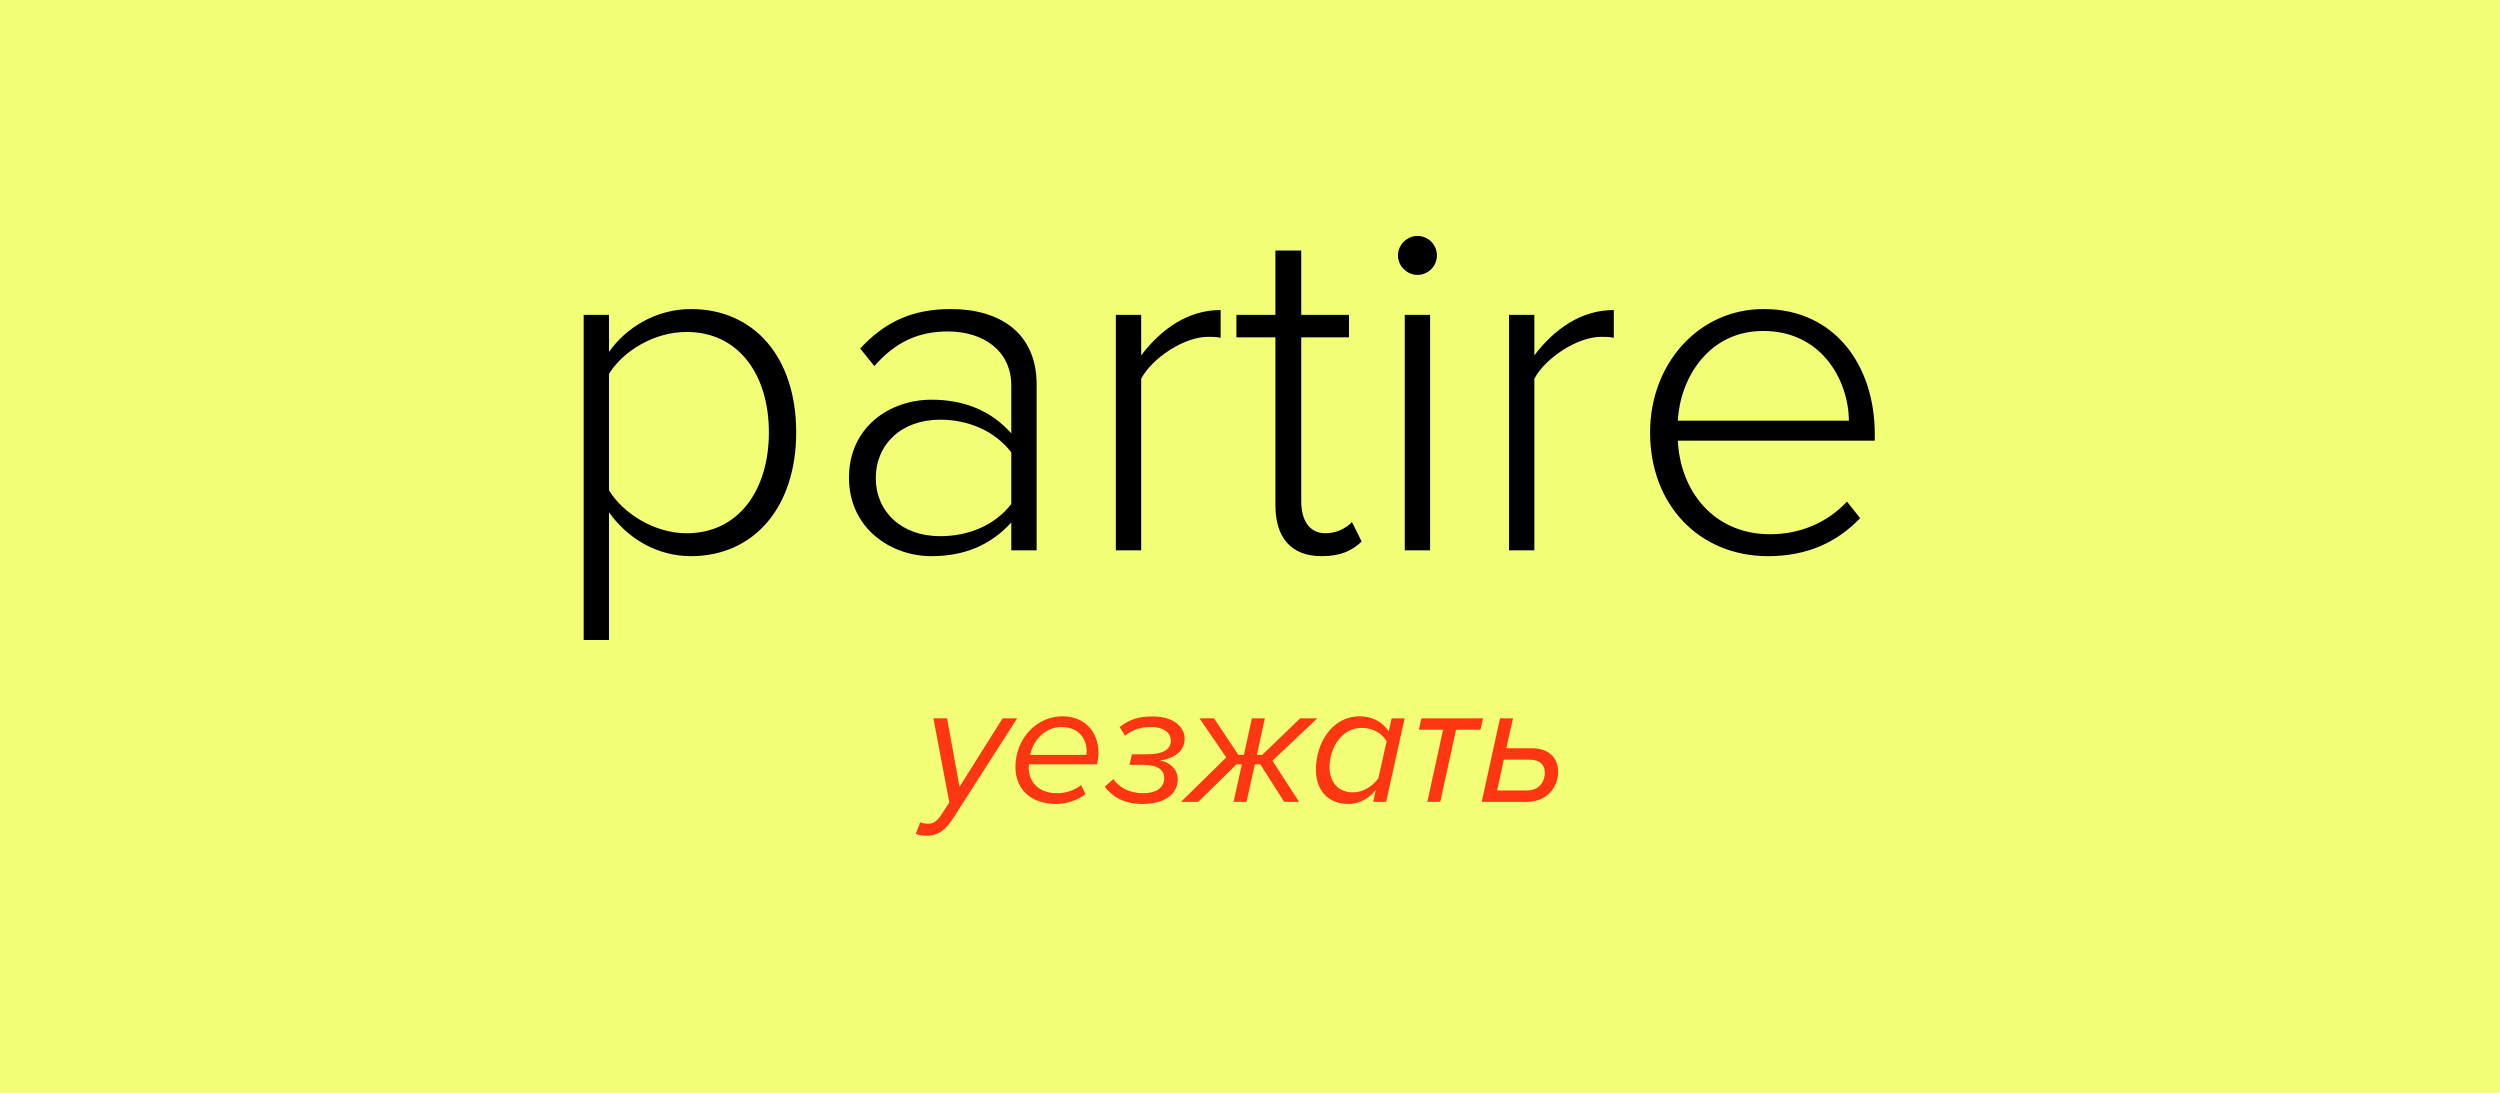 <?xml version="1.0" encoding="UTF-8"?> <svg xmlns="http://www.w3.org/2000/svg" width="318" height="139" viewBox="0 0 318 139" fill="none"><rect width="318" height="139" fill="#F2FF76"></rect><path d="M77.467 81.408H74.243V40.054H77.467V44.766C79.575 41.728 83.419 39.31 87.883 39.31C95.881 39.31 101.275 45.386 101.275 54.996C101.275 64.544 95.881 70.744 87.883 70.744C83.667 70.744 79.885 68.574 77.467 65.164V81.408ZM97.803 54.996C97.803 47.742 94.021 42.224 87.325 42.224C83.171 42.224 79.203 44.704 77.467 47.556V62.374C79.203 65.226 83.171 67.83 87.325 67.83C94.021 67.83 97.803 62.25 97.803 54.996ZM128.636 70V66.466C125.97 69.38 122.622 70.744 118.468 70.744C113.322 70.744 107.99 67.21 107.99 60.762C107.99 54.252 113.26 50.842 118.468 50.842C122.622 50.842 126.032 52.206 128.636 55.12V49.044C128.636 44.58 125.04 42.162 120.576 42.162C116.856 42.162 113.942 43.464 111.214 46.564L109.416 44.332C112.516 40.984 115.988 39.31 120.948 39.31C127.024 39.31 131.86 42.224 131.86 48.92V70H128.636ZM128.636 64.11V57.538C126.528 54.81 123.18 53.384 119.584 53.384C114.624 53.384 111.4 56.546 111.4 60.824C111.4 65.04 114.624 68.202 119.584 68.202C123.18 68.202 126.528 66.838 128.636 64.11ZM141.934 70V40.054H145.158V45.2C147.7 41.852 151.11 39.434 155.264 39.434V42.968C154.706 42.844 154.272 42.844 153.652 42.844C150.614 42.844 146.522 45.572 145.158 48.176V70H141.934ZM168.122 70.744C164.154 70.744 162.232 68.326 162.232 64.234V42.906H157.272V40.054H162.232V31.87H165.518V40.054H171.594V42.906H165.518V63.738C165.518 66.156 166.51 67.83 168.618 67.83C170.044 67.83 171.284 67.148 171.966 66.404L173.206 68.884C172.028 70 170.602 70.744 168.122 70.744ZM180.298 34.97C178.996 34.97 177.818 33.854 177.818 32.49C177.818 31.126 178.996 30.01 180.298 30.01C181.662 30.01 182.778 31.126 182.778 32.49C182.778 33.854 181.662 34.97 180.298 34.97ZM178.686 70V40.054H181.91V70H178.686ZM191.946 70V40.054H195.17V45.2C197.712 41.852 201.122 39.434 205.276 39.434V42.968C204.718 42.844 204.284 42.844 203.664 42.844C200.626 42.844 196.534 45.572 195.17 48.176V70H191.946ZM209.888 54.996C209.888 46.316 216.026 39.31 224.334 39.31C233.448 39.31 238.47 46.564 238.47 55.182V56.05H213.422C213.732 62.56 218.072 67.954 225.14 67.954C228.922 67.954 232.394 66.528 234.936 63.8L236.61 65.908C233.634 69.008 229.852 70.744 224.892 70.744C216.15 70.744 209.888 64.234 209.888 54.996ZM224.272 42.1C217.204 42.1 213.67 48.3 213.422 53.508H235.184C235.122 48.424 231.774 42.1 224.272 42.1Z" fill="black"></path><path d="M117.057 104.596C117.299 104.706 117.695 104.772 118.091 104.772C118.685 104.772 119.125 104.53 119.675 103.716L120.753 102.066L118.729 91.374H120.467L122.051 100.086L127.529 91.374H129.377L121.193 104.156C120.247 105.63 119.257 106.312 117.871 106.312C117.387 106.312 116.859 106.224 116.485 106.07L117.057 104.596ZM129.162 97.556C129.162 94.036 131.78 91.11 135.146 91.11C137.94 91.11 139.722 93.046 139.722 95.752C139.722 96.258 139.612 96.918 139.546 97.226H130.878C130.878 97.314 130.856 97.578 130.856 97.732C130.856 99.382 132.066 100.9 134.464 100.9C135.498 100.9 136.664 100.548 137.522 99.866L138.072 101.01C137.126 101.758 135.718 102.264 134.354 102.264C131.12 102.264 129.162 100.394 129.162 97.556ZM138.182 96.016C138.204 95.928 138.226 95.708 138.226 95.598C138.226 93.838 137.104 92.474 134.992 92.474C133.034 92.474 131.384 94.124 131.054 96.016H138.182ZM145.277 102.264C142.813 102.264 141.339 101.186 140.525 100.064L141.625 99.096C142.351 100.196 143.737 100.9 145.409 100.9C146.751 100.9 148.093 100.394 148.093 98.964C148.093 97.996 147.323 97.292 145.497 97.292H143.671L143.979 95.95H145.783C147.719 95.95 148.929 95.488 148.929 94.168C148.929 93.332 148.159 92.474 146.399 92.474C145.123 92.474 144.133 92.782 143.099 93.574L142.417 92.474C143.737 91.462 144.881 91.132 146.575 91.132C149.413 91.11 150.689 92.584 150.689 93.948C150.689 95.95 148.731 96.566 147.543 96.742C148.665 96.874 149.809 97.798 149.809 99.074C149.809 101.098 148.071 102.264 145.277 102.264ZM167.555 91.374L161.857 96.764L165.245 102H163.353L160.317 97.226H159.613L158.557 102H156.907L157.963 97.226H157.281L152.419 102H150.219L155.983 96.346L152.573 91.374H154.421L157.523 96.016H158.227L159.239 91.374H160.889L159.877 96.016H160.559L165.377 91.374H167.555ZM176.645 93.046L177.019 91.374H178.669L176.315 102H174.665L174.995 100.482C174.115 101.582 172.927 102.264 171.497 102.264C169.055 102.264 167.383 100.658 167.383 97.886C167.383 94.432 169.517 91.11 172.949 91.11C174.599 91.11 175.941 91.88 176.645 93.046ZM169.121 97.578C169.121 99.558 170.309 100.79 172.091 100.79C173.411 100.79 174.643 99.976 175.325 98.986L176.381 94.3C175.853 93.354 174.709 92.584 173.169 92.584C170.749 92.584 169.121 95.026 169.121 97.578ZM181.555 102L183.557 92.826H180.477L180.807 91.374H188.639L188.309 92.826H185.207L183.205 102H181.555ZM192.453 91.374L191.595 95.18H194.873C197.051 95.18 198.195 96.434 198.195 98.15C198.195 100.174 196.721 102 194.213 102H188.471L190.803 91.374H192.453ZM191.287 96.632L190.429 100.548H194.279C195.665 100.548 196.501 99.536 196.501 98.282C196.501 97.336 195.907 96.632 194.565 96.632H191.287Z" fill="#FF3612"></path></svg> 